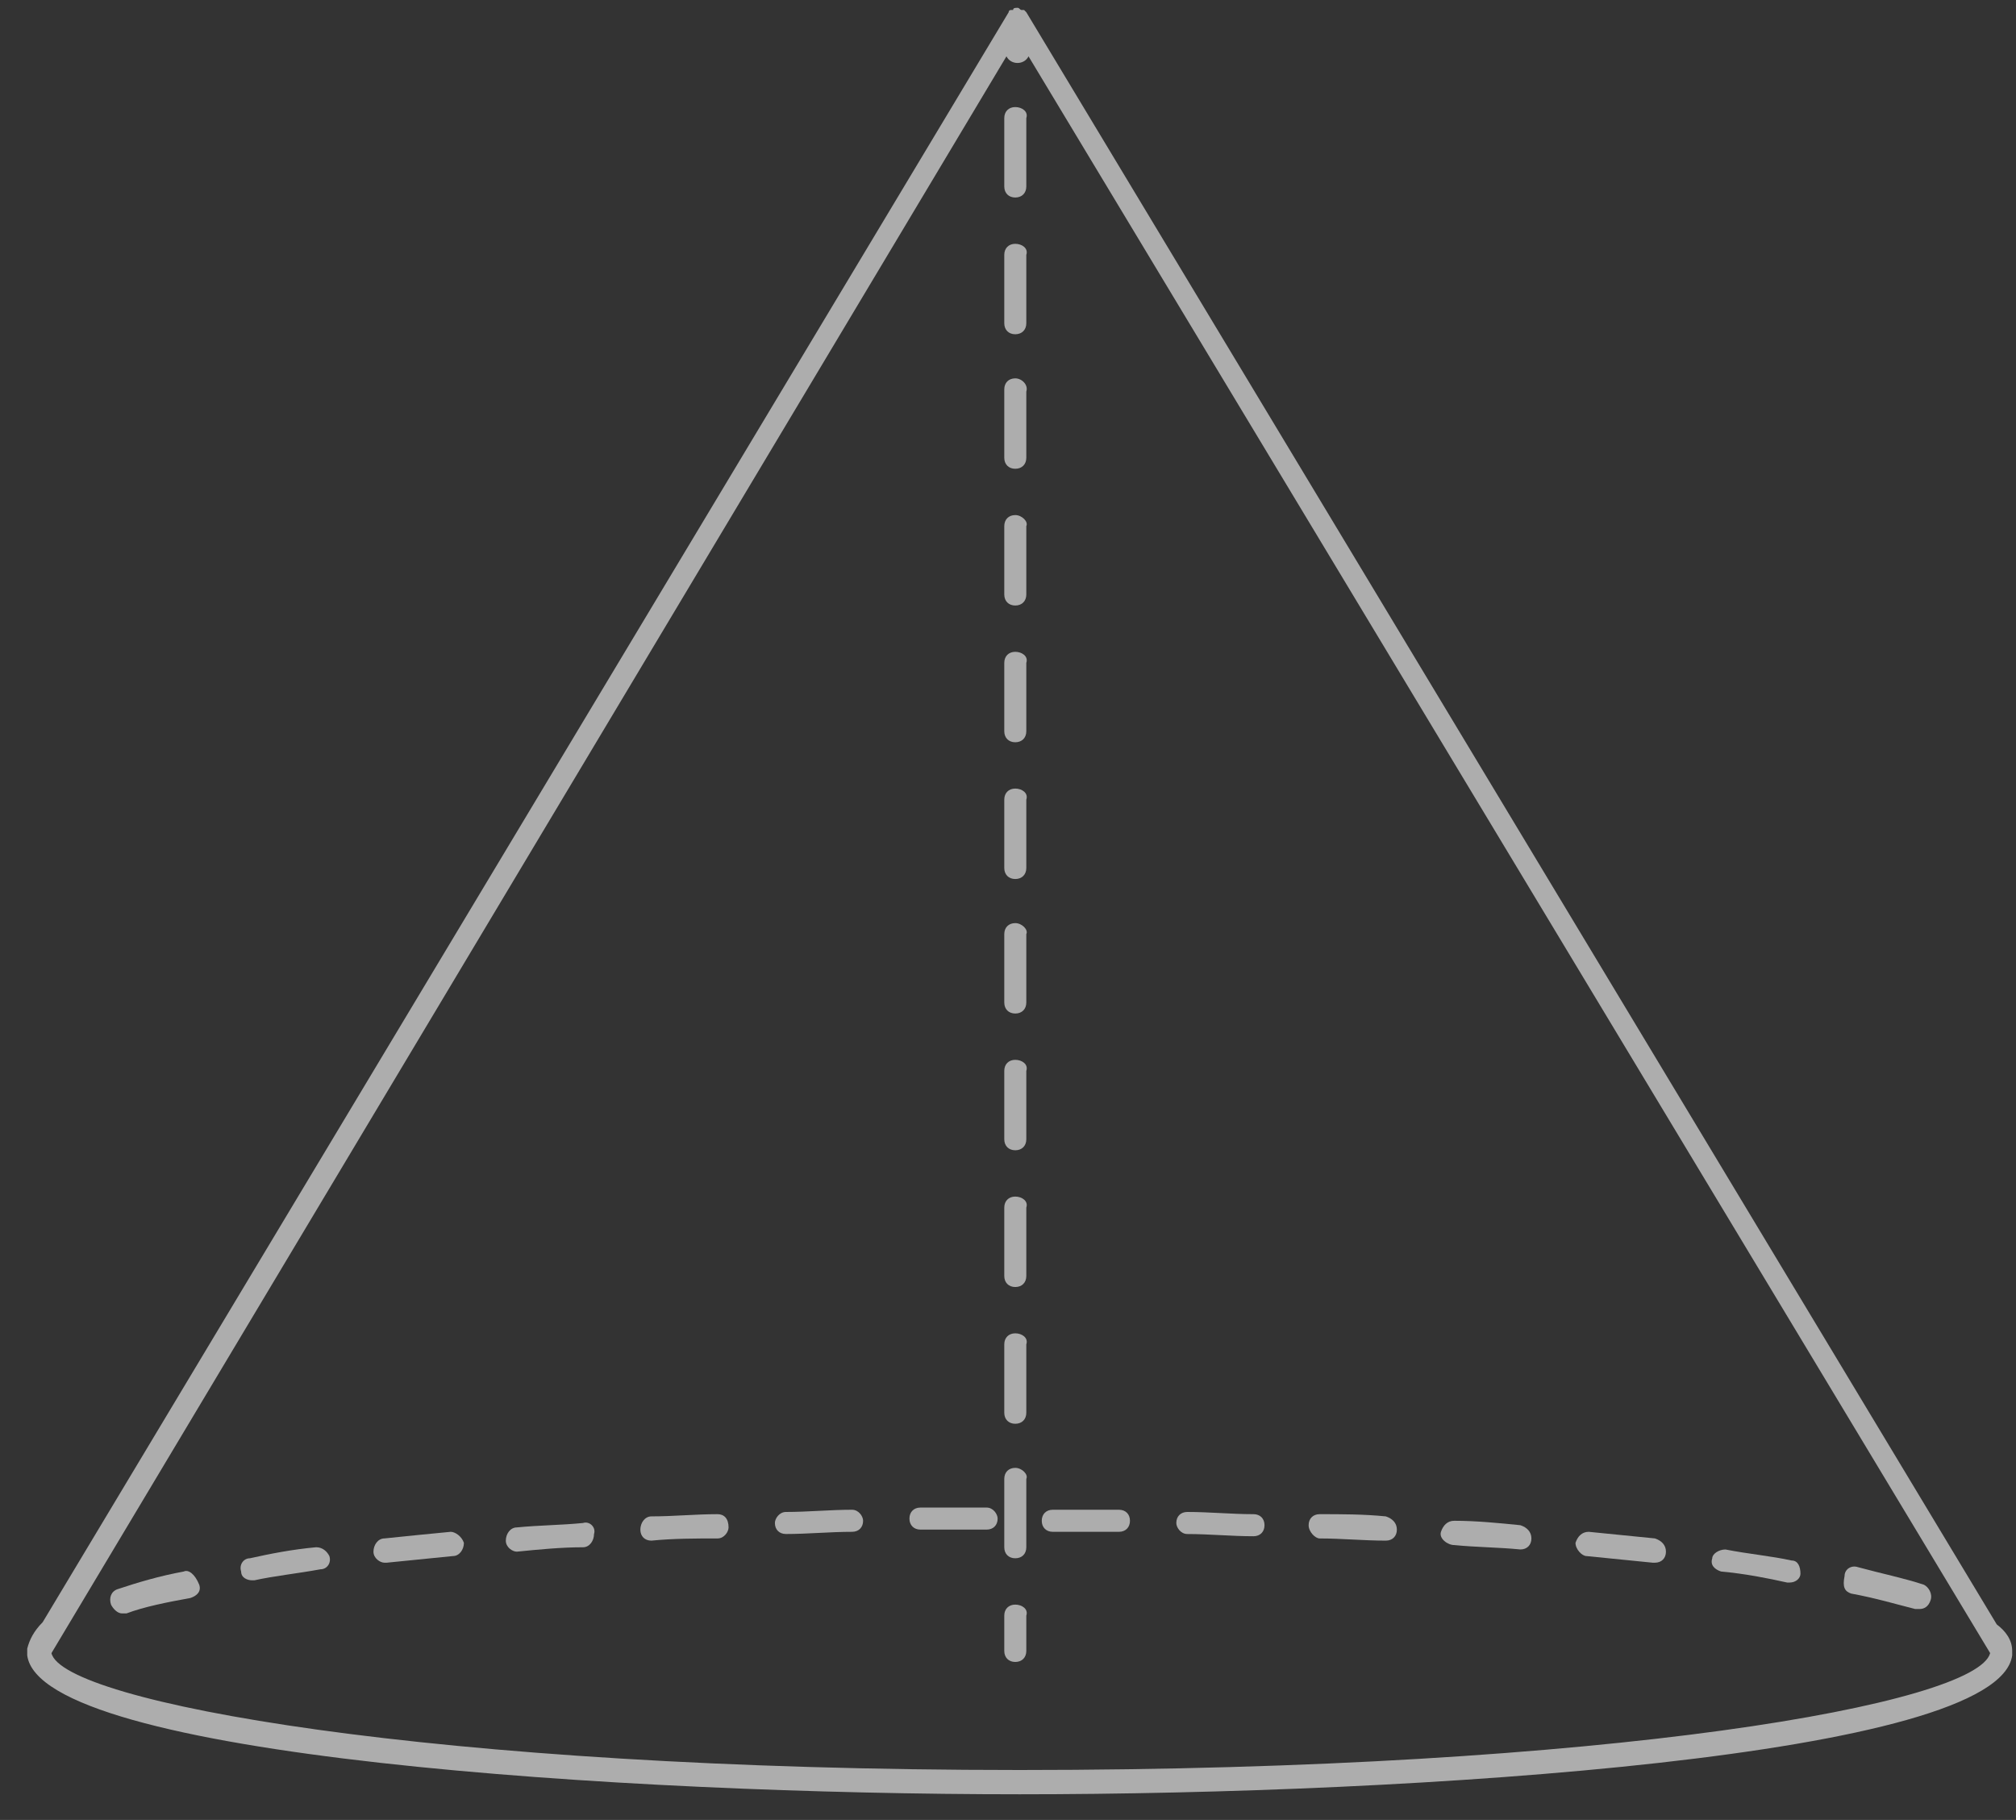 <?xml version="1.0" encoding="UTF-8"?> <svg xmlns="http://www.w3.org/2000/svg" width="72" height="65" viewBox="0 0 72 65" fill="none"><rect x="0" y="0" width="72" height="65" fill="#333333" stroke="none"/> <path d="M71.313 58.017L36.654 0.437L36.576 0.358C36.576 0.358 36.576 0.358 36.497 0.358C36.418 0.358 36.418 0.279 36.339 0.279C36.261 0.279 36.182 0.279 36.182 0.358C36.182 0.358 36.182 0.358 36.103 0.358C36.024 0.358 36.024 0.437 36.024 0.437L1.523 57.939C1.208 58.254 1.05 58.569 0.972 58.884C0.972 58.884 0.972 58.884 0.972 58.963C0.972 58.963 0.972 58.963 0.972 59.041V59.12C1.444 62.744 22.318 64.083 36.418 64.083C50.518 64.083 71.392 62.744 71.864 59.12V59.041C71.864 58.963 71.864 58.963 71.864 58.963C71.864 58.569 71.628 58.254 71.313 58.017ZM36.418 63.216C15.308 63.216 2.232 60.774 1.838 59.041L35.945 2.012C36.024 2.17 36.182 2.249 36.339 2.249C36.497 2.249 36.654 2.17 36.733 2.012L71.077 59.041C70.604 60.853 57.528 63.216 36.418 63.216Z" fill="white" fill-opacity="0.6"></path> <path d="M25.627 54.079C24.839 54.079 24.051 54.158 23.264 54.158C23.027 54.158 22.87 54.394 22.87 54.63C22.87 54.867 23.027 55.024 23.264 55.024C24.051 54.946 24.839 54.946 25.627 54.946C25.863 54.946 26.02 54.709 26.02 54.552C26.02 54.237 25.863 54.079 25.627 54.079Z" fill="white" fill-opacity="0.6"></path> <path d="M20.822 54.394C20.034 54.473 19.246 54.473 18.459 54.552C18.222 54.552 18.065 54.788 18.065 55.025C18.065 55.261 18.301 55.418 18.459 55.418C19.246 55.34 20.034 55.261 20.822 55.261C21.058 55.261 21.215 55.025 21.215 54.788C21.294 54.552 21.058 54.316 20.822 54.394Z" fill="white" fill-opacity="0.6"></path> <path d="M11.291 55.26C10.424 55.339 9.636 55.496 8.927 55.654C8.691 55.654 8.534 55.89 8.612 56.126C8.612 56.362 8.849 56.441 9.006 56.441H9.085C9.794 56.284 10.582 56.205 11.448 56.047C11.684 56.047 11.842 55.811 11.763 55.575C11.684 55.417 11.527 55.26 11.291 55.26Z" fill="white" fill-opacity="0.6"></path> <path d="M6.564 56.127C5.698 56.285 4.91 56.521 4.201 56.757C3.965 56.836 3.886 57.072 3.965 57.309C4.044 57.466 4.201 57.624 4.359 57.624C4.437 57.624 4.437 57.624 4.516 57.624C5.146 57.387 5.934 57.23 6.801 57.072C7.037 56.994 7.194 56.836 7.116 56.6C6.958 56.206 6.722 56.048 6.564 56.127Z" fill="white" fill-opacity="0.6"></path> <path d="M16.095 54.709C15.308 54.788 14.441 54.867 13.732 54.945C13.496 54.945 13.338 55.182 13.338 55.418C13.338 55.654 13.575 55.812 13.732 55.812C13.732 55.812 13.732 55.812 13.811 55.812C14.599 55.733 15.386 55.654 16.174 55.575C16.41 55.575 16.568 55.339 16.568 55.103C16.489 54.867 16.253 54.709 16.095 54.709Z" fill="white" fill-opacity="0.6"></path> <path d="M35.237 53.843C34.449 53.843 33.661 53.843 32.873 53.843C32.637 53.843 32.48 54 32.48 54.237C32.48 54.473 32.637 54.63 32.873 54.63C33.661 54.63 34.449 54.63 35.237 54.63C35.473 54.63 35.63 54.473 35.63 54.237C35.63 54.079 35.473 53.843 35.237 53.843Z" fill="white" fill-opacity="0.6"></path> <path d="M30.431 53.921C29.644 53.921 28.856 54 28.068 54C27.832 54 27.675 54.236 27.675 54.394C27.675 54.63 27.832 54.787 28.068 54.787C28.856 54.787 29.644 54.709 30.431 54.709C30.668 54.709 30.825 54.551 30.825 54.315C30.825 54.157 30.668 53.921 30.431 53.921Z" fill="white" fill-opacity="0.6"></path> <path d="M51.936 55.182C52.723 55.261 53.511 55.261 54.299 55.339C54.535 55.339 54.693 55.182 54.693 54.946C54.693 54.709 54.535 54.552 54.299 54.473C53.511 54.394 52.723 54.315 51.936 54.315C51.699 54.315 51.542 54.473 51.463 54.709C51.384 54.946 51.699 55.182 51.936 55.182Z" fill="white" fill-opacity="0.6"></path> <path d="M47.131 54.946C47.918 54.946 48.706 55.024 49.494 55.024C49.73 55.024 49.888 54.867 49.888 54.63C49.888 54.394 49.73 54.237 49.494 54.158C48.706 54.079 47.918 54.079 47.131 54.079C46.894 54.079 46.737 54.237 46.737 54.473C46.737 54.709 46.973 54.946 47.131 54.946Z" fill="white" fill-opacity="0.6"></path> <path d="M66.114 56.915C66.981 57.072 67.768 57.309 68.399 57.466C68.477 57.466 68.477 57.466 68.556 57.466C68.714 57.466 68.871 57.388 68.95 57.151C69.029 56.915 68.871 56.679 68.714 56.6C68.005 56.364 67.217 56.206 66.35 55.97C66.114 55.891 65.878 56.048 65.878 56.285C65.799 56.679 65.878 56.836 66.114 56.915Z" fill="white" fill-opacity="0.6"></path> <path d="M37.599 54.709C38.387 54.709 39.175 54.709 39.963 54.709C40.199 54.709 40.356 54.551 40.356 54.315C40.356 54.078 40.199 53.921 39.963 53.921C39.175 53.921 38.387 53.921 37.599 53.921C37.363 53.921 37.206 54.078 37.206 54.315C37.206 54.551 37.363 54.709 37.599 54.709Z" fill="white" fill-opacity="0.6"></path> <path d="M56.662 55.575C57.45 55.654 58.237 55.733 59.025 55.812C59.025 55.812 59.025 55.812 59.104 55.812C59.34 55.812 59.498 55.654 59.498 55.418C59.498 55.182 59.34 55.024 59.104 54.945C58.316 54.867 57.528 54.788 56.741 54.709C56.504 54.709 56.347 54.867 56.268 55.103C56.268 55.339 56.504 55.575 56.662 55.575Z" fill="white" fill-opacity="0.6"></path> <path d="M61.467 56.127C62.333 56.206 63.121 56.364 63.83 56.521H63.909C64.145 56.521 64.302 56.364 64.302 56.206C64.302 55.97 64.224 55.734 63.987 55.734C63.279 55.576 62.412 55.497 61.624 55.34C61.388 55.34 61.152 55.497 61.152 55.655C61.073 55.891 61.23 56.049 61.467 56.127Z" fill="white" fill-opacity="0.6"></path> <path d="M42.404 54.788C43.192 54.788 43.98 54.867 44.768 54.867C45.004 54.867 45.161 54.709 45.161 54.473C45.161 54.236 45.004 54.079 44.768 54.079C43.98 54.079 43.192 54 42.404 54C42.168 54 42.011 54.157 42.011 54.394C42.011 54.551 42.168 54.788 42.404 54.788Z" fill="white" fill-opacity="0.6"></path> <path d="M36.26 37.852C36.024 37.852 35.867 38.01 35.867 38.246V40.688C35.867 40.925 36.024 41.082 36.26 41.082C36.497 41.082 36.654 40.925 36.654 40.688V38.246C36.733 38.01 36.497 37.852 36.26 37.852Z" fill="white" fill-opacity="0.6"></path> <path d="M36.26 23.28C36.024 23.28 35.867 23.438 35.867 23.674V26.116C35.867 26.352 36.024 26.51 36.26 26.51C36.497 26.51 36.654 26.352 36.654 26.116V23.674C36.733 23.438 36.497 23.28 36.26 23.28Z" fill="white" fill-opacity="0.6"></path> <path d="M36.26 28.164C36.024 28.164 35.867 28.322 35.867 28.558V31C35.867 31.236 36.024 31.394 36.26 31.394C36.497 31.394 36.654 31.236 36.654 31V28.558C36.733 28.322 36.497 28.164 36.26 28.164Z" fill="white" fill-opacity="0.6"></path> <path d="M36.26 13.513C36.024 13.513 35.867 13.67 35.867 13.906V16.348C35.867 16.585 36.024 16.742 36.26 16.742C36.497 16.742 36.654 16.585 36.654 16.348V13.985C36.733 13.749 36.497 13.513 36.26 13.513Z" fill="white" fill-opacity="0.6"></path> <path d="M36.26 8.708C36.024 8.708 35.867 8.866 35.867 9.102V11.544C35.867 11.78 36.024 11.938 36.26 11.938C36.497 11.938 36.654 11.78 36.654 11.544V9.102C36.733 8.866 36.497 8.708 36.26 8.708Z" fill="white" fill-opacity="0.6"></path> <path d="M36.26 18.396C36.024 18.396 35.867 18.554 35.867 18.79V21.232C35.867 21.468 36.024 21.626 36.26 21.626C36.497 21.626 36.654 21.468 36.654 21.232V18.79C36.733 18.633 36.497 18.396 36.26 18.396Z" fill="white" fill-opacity="0.6"></path> <path d="M36.26 32.969C36.024 32.969 35.867 33.126 35.867 33.363V35.804C35.867 36.041 36.024 36.198 36.26 36.198C36.497 36.198 36.654 36.041 36.654 35.804V33.363C36.733 33.205 36.497 32.969 36.26 32.969Z" fill="white" fill-opacity="0.6"></path> <path d="M36.26 47.62C36.024 47.62 35.867 47.778 35.867 48.014V50.456C35.867 50.692 36.024 50.85 36.26 50.85C36.497 50.85 36.654 50.692 36.654 50.456V48.014C36.733 47.778 36.497 47.62 36.26 47.62Z" fill="white" fill-opacity="0.6"></path> <path d="M36.26 42.736C36.024 42.736 35.867 42.894 35.867 43.13V45.572C35.867 45.808 36.024 45.966 36.26 45.966C36.497 45.966 36.654 45.808 36.654 45.572V43.13C36.733 42.894 36.497 42.736 36.26 42.736Z" fill="white" fill-opacity="0.6"></path> <path d="M36.26 52.425C36.024 52.425 35.867 52.582 35.867 52.819V55.261C35.867 55.497 36.024 55.654 36.26 55.654C36.497 55.654 36.654 55.497 36.654 55.261V52.819C36.733 52.661 36.497 52.425 36.26 52.425Z" fill="white" fill-opacity="0.6"></path> <path d="M36.26 3.824C36.024 3.824 35.867 3.982 35.867 4.218V6.66C35.867 6.896 36.024 7.054 36.26 7.054C36.497 7.054 36.654 6.896 36.654 6.66V4.218C36.733 3.982 36.497 3.824 36.26 3.824Z" fill="white" fill-opacity="0.6"></path> <path d="M36.26 57.309C36.024 57.309 35.867 57.466 35.867 57.702V58.963C35.867 59.199 36.024 59.357 36.26 59.357C36.497 59.357 36.654 59.199 36.654 58.963V57.702C36.733 57.466 36.497 57.309 36.26 57.309Z" fill="white" fill-opacity="0.6"></path> </svg> 